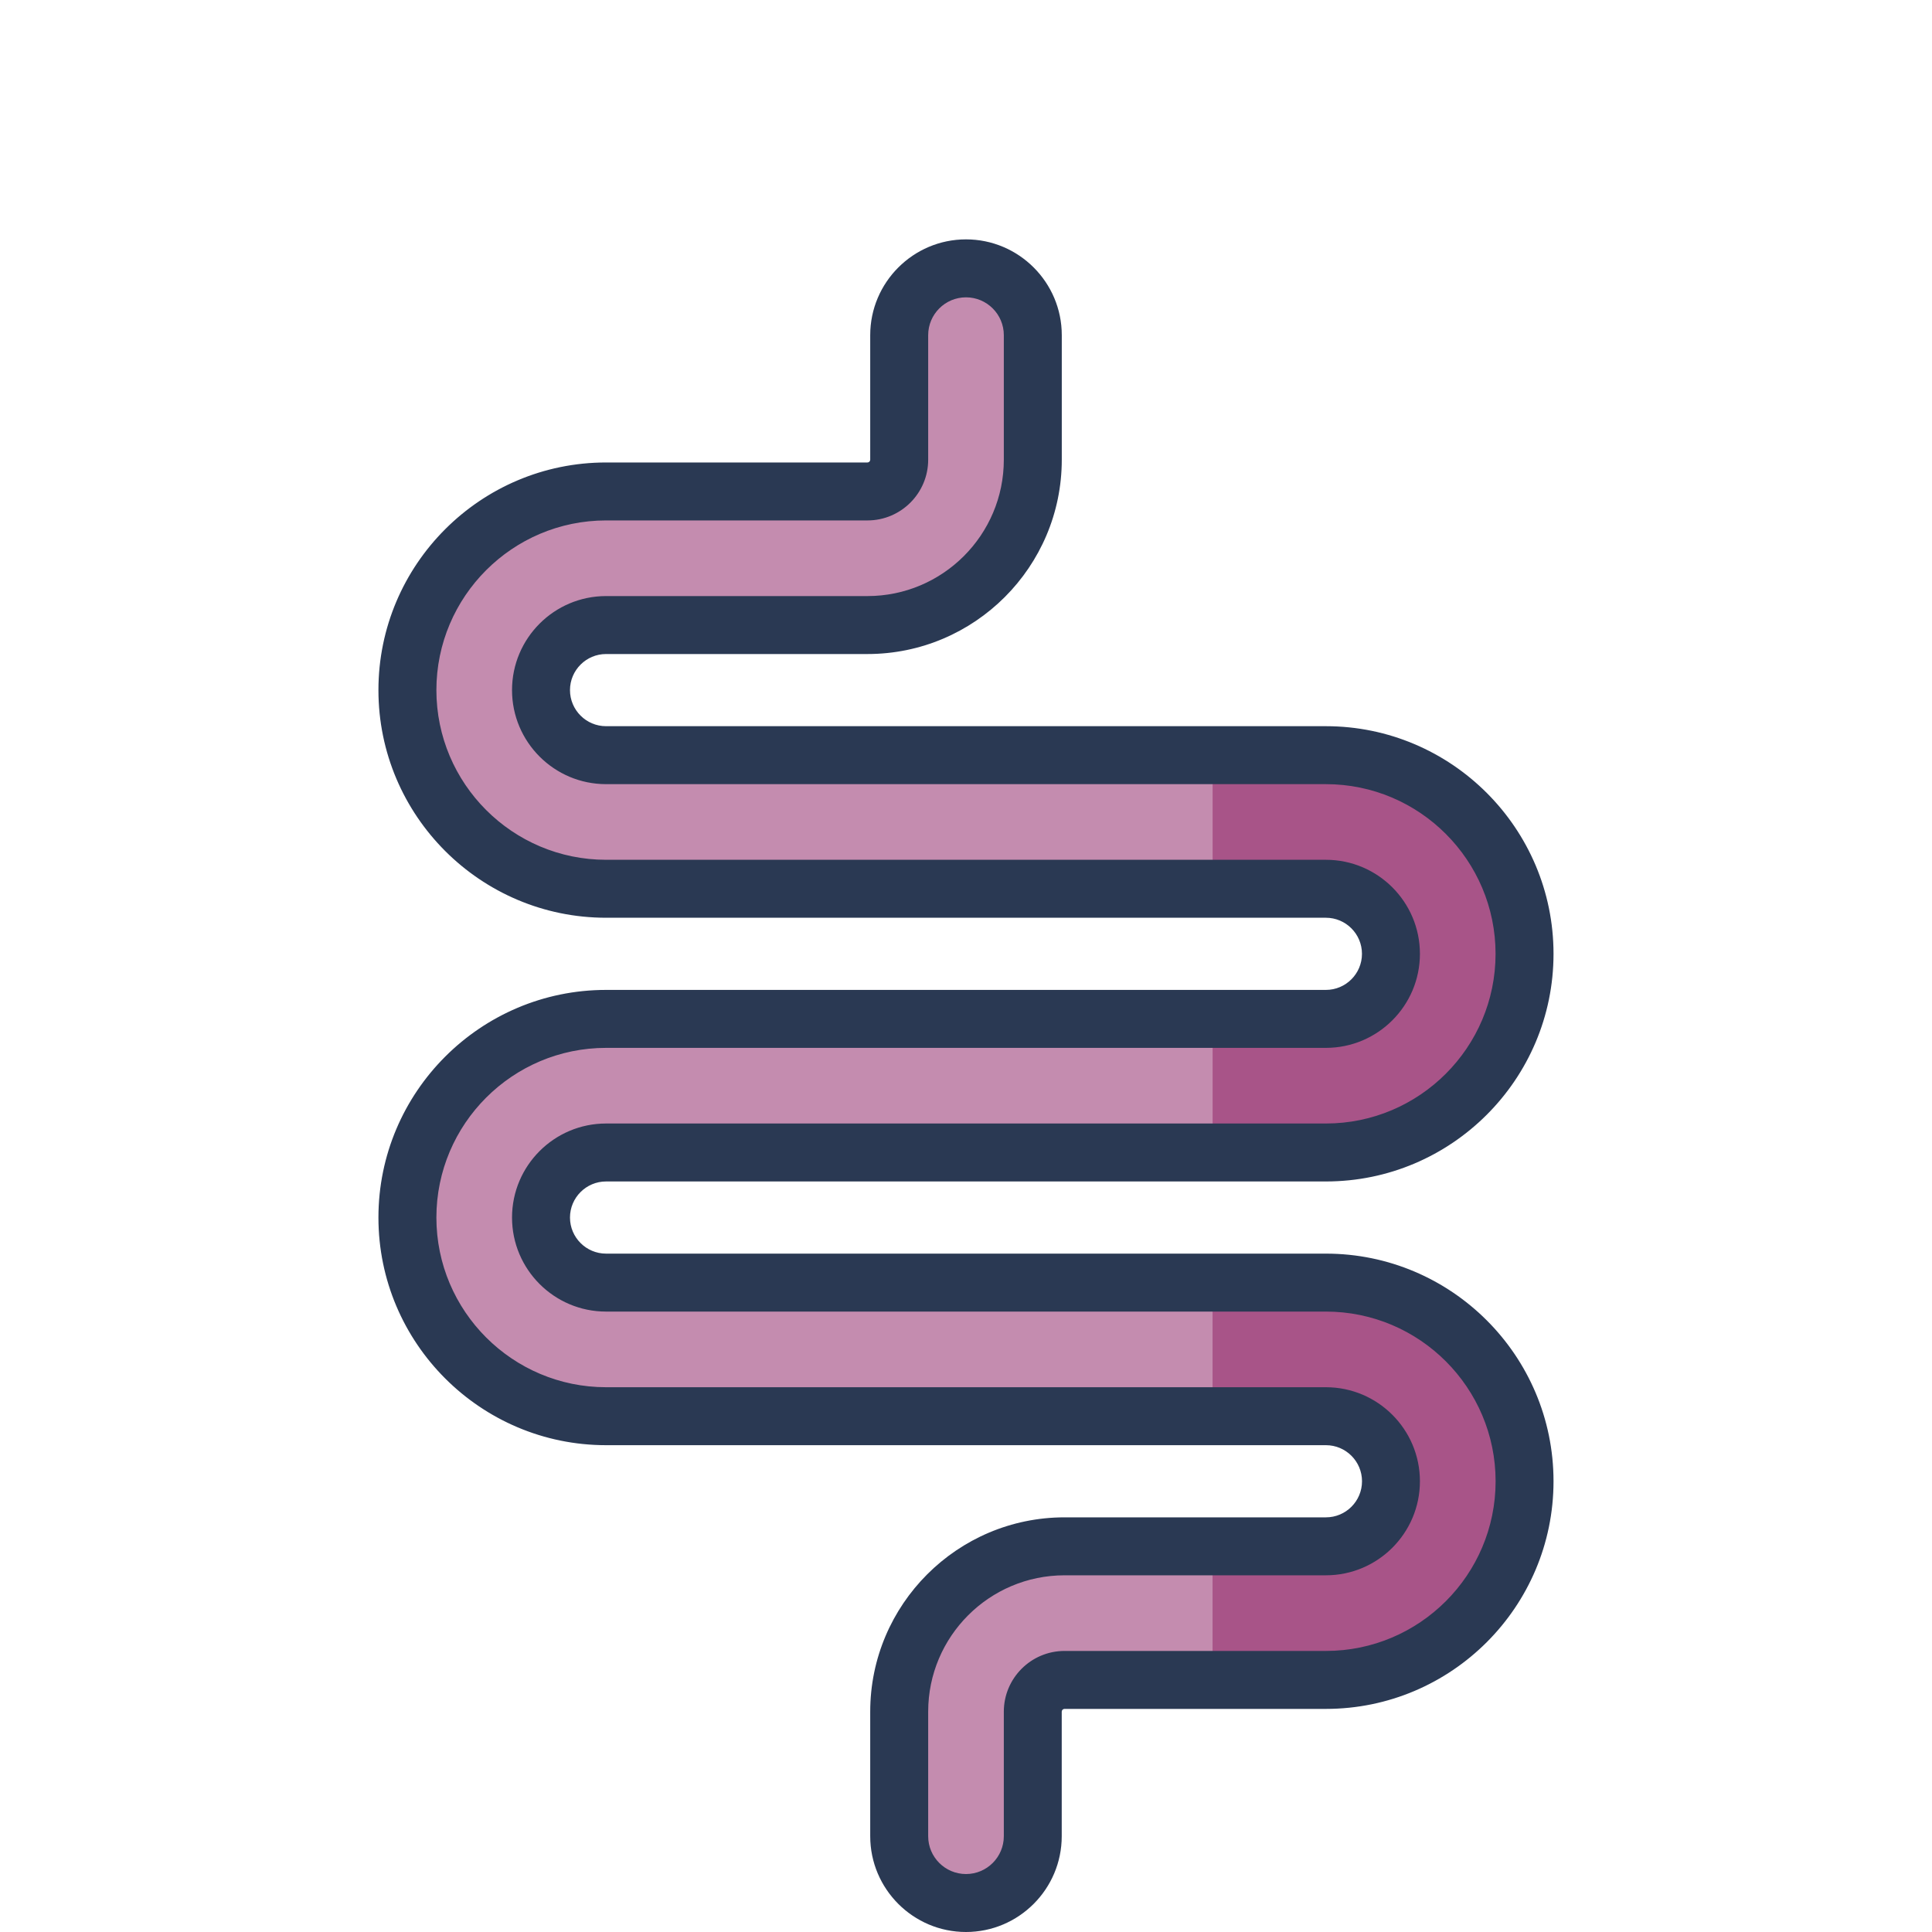 <?xml version="1.0" encoding="UTF-8"?><svg id="a" xmlns="http://www.w3.org/2000/svg" viewBox="0 0 400 400"><defs><style>.c{fill:#a85488;}.d{fill:#c48caf;}.e{fill:#2a3953;}</style></defs><g id="b"><g><path class="d" d="M274.52,265.55H125.48c-7.43,0-13.47-6.04-13.47-13.47s6.04-13.47,13.47-13.47h149.03c22.68,0,41.13-18.45,41.13-41.13s-18.45-41.13-41.13-41.13H125.48c-7.43,0-13.47-6.04-13.47-13.47s6.04-13.47,13.47-13.47h54.12c18.87,0,34.23-15.36,34.23-34.23v-25.79c0-7.64-6.19-13.83-13.83-13.83s-13.83,6.19-13.83,13.83v25.79c0,3.62-2.95,6.57-6.57,6.57h-54.12c-22.68,0-41.13,18.45-41.13,41.13s18.45,41.13,41.13,41.13h149.03c7.43,0,13.47,6.04,13.47,13.47s-6.04,13.47-13.47,13.47H125.48c-22.68,0-41.13,18.45-41.13,41.13s18.45,41.13,41.13,41.13h149.03c7.43,0,13.47,6.04,13.47,13.47s-6.04,13.47-13.47,13.47h-54.12c-18.87,0-34.23,15.36-34.23,34.23v25.8c0,7.64,6.19,13.83,13.83,13.83s13.83-6.19,13.83-13.83v-25.8c0-3.62,2.95-6.57,6.57-6.57h54.12c22.68,0,41.13-18.45,41.13-41.13s-18.45-41.13-41.13-41.13Z"/><g><path class="c" d="M315.64,306.68c0-22.68-18.45-41.13-41.13-41.13h-23.46v27.66h23.46c7.43,0,13.47,6.04,13.47,13.47s-6.04,13.47-13.47,13.47h-23.46v27.66h23.46c22.68,0,41.13-18.45,41.13-41.13Z"/><path class="c" d="M274.52,156.36h-23.46v27.66h23.46c7.43,0,13.47,6.04,13.47,13.47s-6.04,13.47-13.47,13.47h-23.46v27.66h23.46c22.68,0,41.13-18.45,41.13-41.13s-18.45-41.13-41.13-41.13Z"/></g><path class="e" d="M200,400c-10.93,0-19.83-8.9-19.83-19.83v-25.79c0-22.18,18.05-40.23,40.23-40.23h54.12c4.12,0,7.47-3.35,7.47-7.47s-3.35-7.47-7.47-7.47H125.48c-25.99,0-47.13-21.14-47.13-47.13s21.14-47.13,47.13-47.13h149.03c4.12,0,7.47-3.35,7.47-7.47s-3.35-7.47-7.47-7.47H125.48c-25.99,0-47.13-21.14-47.13-47.13s21.14-47.13,47.13-47.13h54.12c.31,0,.57-.26,.57-.57v-25.79c0-10.93,8.9-19.83,19.83-19.83s19.83,8.9,19.83,19.83v25.79c0,22.18-18.05,40.23-40.23,40.23h-54.12c-4.12,0-7.47,3.35-7.47,7.47s3.35,7.47,7.47,7.47h149.03c25.99,0,47.13,21.14,47.13,47.13s-21.14,47.13-47.13,47.13H125.48c-4.12,0-7.47,3.35-7.47,7.47s3.35,7.47,7.47,7.47h149.03c25.99,0,47.13,21.14,47.13,47.13s-21.14,47.13-47.13,47.13h-54.12c-.31,0-.57,.26-.57,.57v25.79c0,10.93-8.9,19.83-19.83,19.83Zm20.4-73.85c-15.57,0-28.23,12.66-28.23,28.23v25.79c0,4.32,3.51,7.83,7.83,7.83s7.83-3.51,7.83-7.83v-25.79c0-6.93,5.64-12.57,12.57-12.57h54.12c19.37,0,35.13-15.76,35.13-35.13s-15.76-35.13-35.13-35.13H125.48c-10.74,0-19.47-8.73-19.47-19.47s8.73-19.47,19.47-19.47h149.03c19.37,0,35.13-15.76,35.13-35.13s-15.76-35.13-35.13-35.13H125.48c-10.74,0-19.47-8.73-19.47-19.47s8.73-19.47,19.47-19.47h54.12c15.57,0,28.23-12.66,28.23-28.23v-25.79c0-4.32-3.51-7.83-7.83-7.83s-7.83,3.51-7.83,7.83v25.79c0,6.93-5.64,12.57-12.57,12.57h-54.12c-19.37,0-35.13,15.76-35.13,35.13s15.76,35.13,35.13,35.13h149.03c10.74,0,19.47,8.73,19.47,19.47s-8.73,19.47-19.47,19.47H125.48c-19.37,0-35.13,15.76-35.13,35.13s15.76,35.13,35.13,35.13h149.03c10.74,0,19.47,8.73,19.47,19.47s-8.73,19.47-19.47,19.47h-54.12Z"/></g></g></svg>